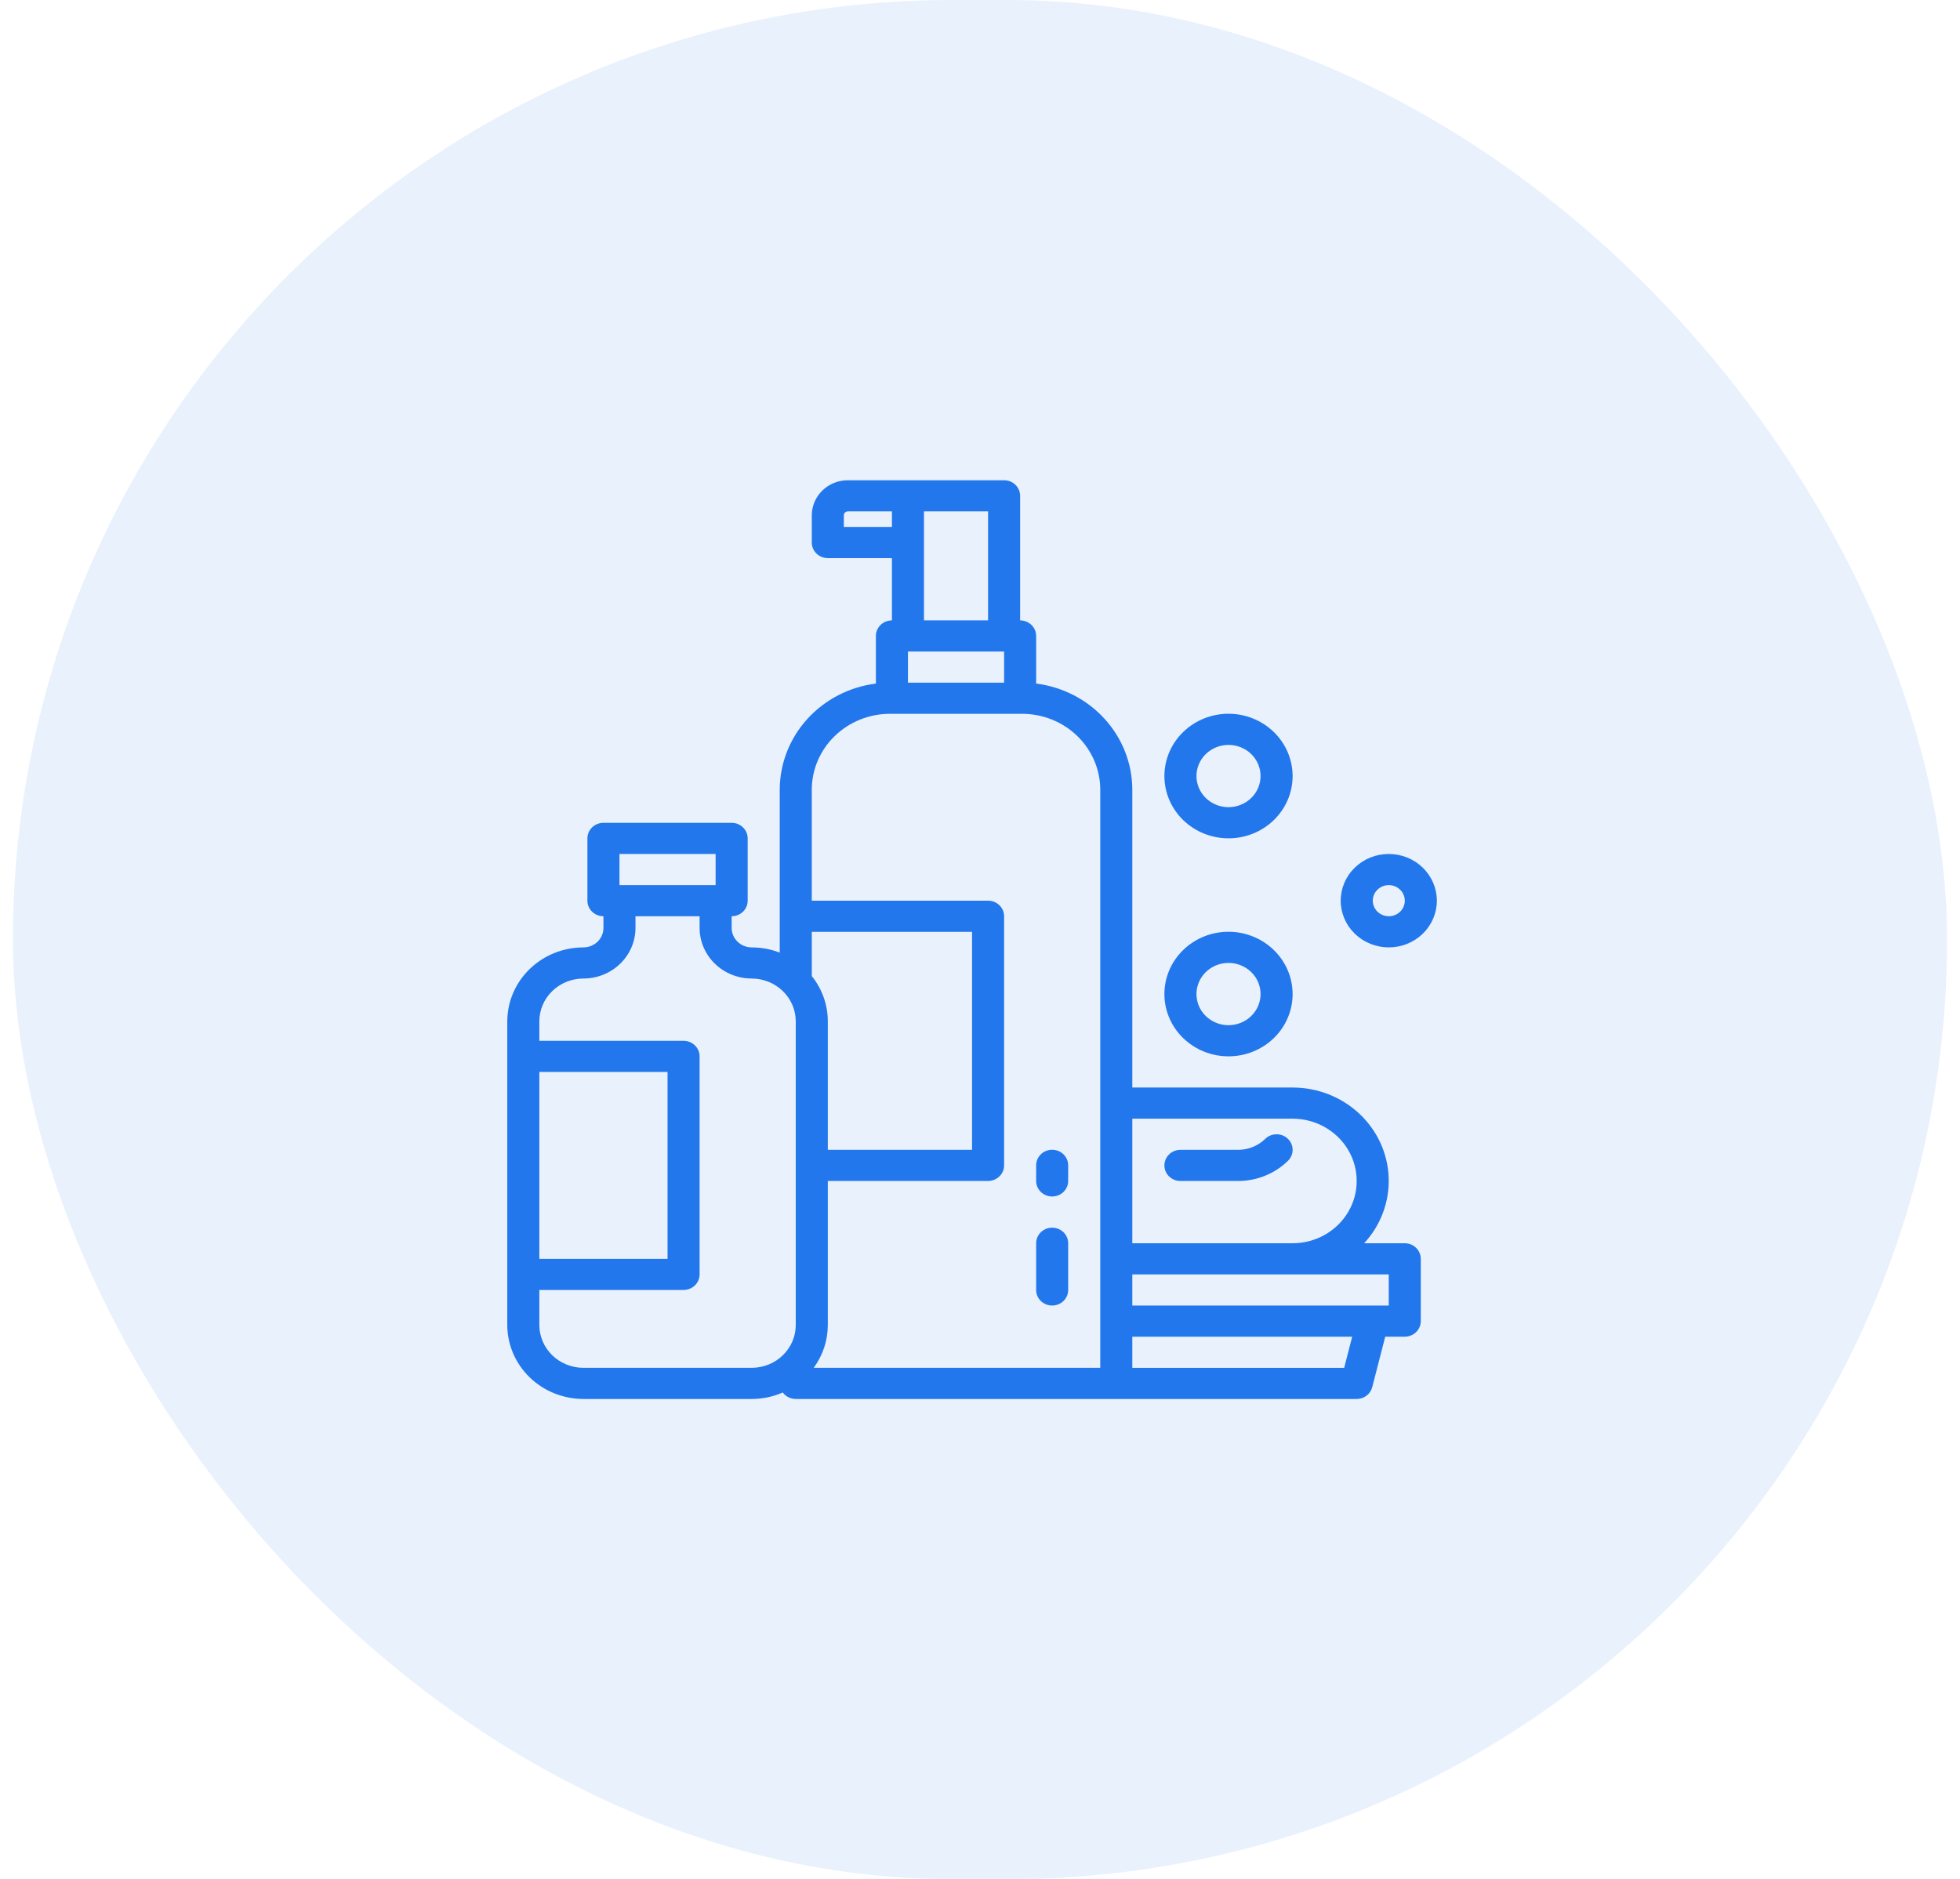 <svg width="146" height="140" viewBox="0 0 146 140" fill="none" xmlns="http://www.w3.org/2000/svg">
<rect opacity="0.1" x="0.965" width="144.07" height="140" rx="70" fill="#2277EC"/>
<path d="M87.93 87.983H92.211C93.609 87.987 94.951 87.447 95.937 86.484C96.404 86.03 96.404 85.296 95.937 84.843C95.471 84.39 94.715 84.39 94.249 84.843C93.71 85.37 92.976 85.665 92.211 85.663H87.93C87.271 85.663 86.736 86.183 86.736 86.823C86.736 87.464 87.271 87.983 87.93 87.983L87.93 87.983Z" fill="#2277EC"/>
<path d="M91.512 69.416C90.245 69.416 89.031 69.905 88.135 70.775C87.239 71.646 86.736 72.826 86.736 74.057C86.736 75.287 87.239 76.468 88.135 77.338C89.031 78.208 90.245 78.697 91.512 78.697C92.778 78.697 93.993 78.208 94.888 77.338C95.784 76.468 96.287 75.287 96.287 74.057C96.285 72.826 95.782 71.647 94.887 70.777C93.991 69.907 92.778 69.418 91.512 69.416ZM91.512 76.377C90.878 76.377 90.271 76.133 89.823 75.698C89.376 75.263 89.124 74.672 89.124 74.057C89.124 73.442 89.376 72.851 89.823 72.416C90.271 71.981 90.878 71.737 91.512 71.737C92.145 71.737 92.752 71.981 93.2 72.416C93.648 72.851 93.899 73.442 93.899 74.057C93.899 74.672 93.647 75.261 93.199 75.697C92.751 76.132 92.145 76.376 91.512 76.377L91.512 76.377Z" fill="#2277EC"/>
<path d="M103.45 63.62C102.501 63.62 101.589 63.986 100.918 64.639C100.247 65.291 99.869 66.177 99.869 67.1C99.869 68.023 100.246 68.909 100.918 69.561C101.59 70.213 102.501 70.58 103.45 70.58C104.4 70.58 105.312 70.213 105.983 69.561C106.654 68.908 107.032 68.023 107.032 67.1C107.031 66.177 106.653 65.292 105.982 64.64C105.31 63.988 104.4 63.621 103.45 63.62L103.45 63.62ZM103.45 68.26C102.968 68.26 102.532 67.977 102.348 67.544C102.163 67.11 102.265 66.612 102.606 66.28C102.948 65.948 103.461 65.849 103.907 66.028C104.353 66.208 104.644 66.631 104.644 67.1C104.644 67.741 104.11 68.26 103.45 68.26Z" fill="#2277EC"/>
<path d="M91.512 53.174C90.245 53.174 89.031 53.663 88.135 54.533C87.239 55.404 86.736 56.584 86.736 57.815C86.736 59.045 87.239 60.225 88.135 61.096C89.031 61.966 90.245 62.455 91.512 62.455C92.778 62.455 93.993 61.966 94.888 61.096C95.784 60.225 96.287 59.045 96.287 57.815C96.285 56.584 95.782 55.405 94.887 54.535C93.991 53.665 92.778 53.176 91.512 53.174ZM91.512 60.135C90.878 60.135 90.271 59.89 89.823 59.455C89.376 59.02 89.124 58.43 89.124 57.815C89.124 57.199 89.376 56.609 89.823 56.174C90.271 55.739 90.878 55.495 91.512 55.495C92.145 55.495 92.752 55.739 93.2 56.174C93.648 56.609 93.899 57.199 93.899 57.815C93.899 58.43 93.647 59.019 93.199 59.454C92.751 59.889 92.145 60.134 91.512 60.135L91.512 60.135Z" fill="#2277EC"/>
<path d="M43.458 104.223H55.992C56.791 104.223 57.58 104.059 58.308 103.741C58.532 104.043 58.892 104.223 59.276 104.223H101.059C101.607 104.223 102.084 103.86 102.217 103.344L103.185 99.582H104.64C104.957 99.582 105.261 99.46 105.484 99.243C105.708 99.025 105.834 98.73 105.834 98.422V93.782C105.834 93.474 105.708 93.179 105.484 92.962C105.261 92.744 104.957 92.622 104.64 92.622H101.617C102.855 91.281 103.509 89.525 103.442 87.724C103.375 85.924 102.591 84.219 101.256 82.968C99.92 81.718 98.138 81.02 96.284 81.021H84.346V58.835C84.343 56.897 83.615 55.025 82.296 53.57C80.979 52.115 79.161 51.175 77.183 50.926V47.379C77.183 47.072 77.057 46.776 76.833 46.559C76.609 46.341 76.306 46.219 75.989 46.219V36.938C75.989 36.631 75.863 36.336 75.639 36.118C75.416 35.901 75.112 35.778 74.795 35.778H63.156C62.444 35.779 61.761 36.054 61.257 36.544C60.754 37.033 60.471 37.697 60.47 38.389V40.419C60.47 40.726 60.595 41.021 60.819 41.239C61.043 41.456 61.347 41.579 61.663 41.579H66.439V46.219C65.779 46.219 65.245 46.739 65.245 47.379V50.926C63.267 51.175 61.449 52.115 60.131 53.57C58.813 55.025 58.085 56.896 58.082 58.835V70.97C57.417 70.713 56.709 70.581 55.993 70.581C55.169 70.58 54.502 69.931 54.501 69.13V68.26C54.817 68.26 55.121 68.138 55.345 67.921C55.569 67.703 55.694 67.408 55.694 67.1V62.46C55.694 62.152 55.569 61.857 55.345 61.64C55.121 61.422 54.817 61.3 54.501 61.3H44.95C44.291 61.3 43.756 61.819 43.756 62.46V67.1C43.756 67.408 43.882 67.703 44.106 67.921C44.33 68.138 44.633 68.26 44.95 68.26V69.13C44.949 69.931 44.282 70.58 43.458 70.581C41.954 70.582 40.513 71.163 39.45 72.197C38.387 73.23 37.789 74.63 37.787 76.091V98.712C37.789 100.173 38.387 101.574 39.45 102.607C40.513 103.64 41.954 104.221 43.458 104.223L43.458 104.223ZM60.47 72.715V69.421H72.408V85.662H61.663V76.091C61.664 74.868 61.244 73.679 60.47 72.715V72.715ZM100.127 101.903H84.346V99.582H100.724L100.127 101.903ZM103.447 97.262H84.346V94.942H103.447V97.262ZM96.284 83.341C97.99 83.341 99.567 84.226 100.42 85.661C101.273 87.097 101.273 88.866 100.42 90.302C99.567 91.737 97.99 92.622 96.284 92.622H84.346V83.341H96.284ZM67.633 48.539H74.796V50.859H67.633V48.539ZM62.858 39.258V38.388C62.858 38.228 62.991 38.098 63.156 38.098H66.439V39.258H62.858ZM68.827 38.098H73.602V46.218H68.827V38.098ZM66.29 53.179H76.139C77.682 53.181 79.161 53.777 80.252 54.837C81.343 55.898 81.957 57.335 81.959 58.834V101.902H60.612C61.297 100.971 61.664 99.856 61.663 98.712V87.981H73.601C73.918 87.981 74.222 87.859 74.446 87.641C74.669 87.424 74.795 87.129 74.795 86.821V68.26C74.795 67.952 74.669 67.657 74.446 67.439C74.222 67.222 73.918 67.1 73.601 67.1H60.469V58.834C60.471 57.334 61.085 55.897 62.176 54.837C63.267 53.777 64.746 53.18 66.289 53.178L66.29 53.179ZM46.144 63.62H53.306V65.94H46.144V63.62ZM43.458 72.9C44.486 72.899 45.473 72.502 46.2 71.795C46.927 71.088 47.336 70.13 47.337 69.13V68.26H52.113V69.13C52.114 70.13 52.523 71.088 53.251 71.795C53.977 72.502 54.964 72.899 55.993 72.9C56.863 72.901 57.697 73.238 58.313 73.836C58.929 74.434 59.275 75.245 59.276 76.091V98.712C59.275 99.557 58.929 100.368 58.313 100.967C57.698 101.565 56.863 101.901 55.993 101.902H43.458C42.587 101.901 41.753 101.565 41.137 100.967C40.522 100.368 40.176 99.558 40.175 98.712V96.102H50.919C51.236 96.102 51.539 95.979 51.763 95.762C51.987 95.544 52.113 95.249 52.113 94.941V78.7C52.113 78.393 51.987 78.097 51.763 77.88C51.539 77.662 51.236 77.54 50.919 77.54H40.175V76.09C40.176 75.244 40.522 74.433 41.137 73.835C41.753 73.237 42.587 72.901 43.458 72.9L43.458 72.9ZM40.175 79.861H49.725V93.782H40.175V79.861Z" fill="#2277EC"/>
<path d="M78.375 89.138C78.692 89.138 78.996 89.015 79.22 88.798C79.444 88.58 79.569 88.285 79.569 87.977V86.817C79.569 86.177 79.035 85.657 78.375 85.657C77.716 85.657 77.182 86.177 77.182 86.817V87.977C77.182 88.285 77.307 88.58 77.531 88.798C77.755 89.015 78.059 89.138 78.375 89.138Z" fill="#2277EC"/>
<path d="M78.375 97.262C78.692 97.262 78.996 97.14 79.22 96.923C79.444 96.705 79.569 96.41 79.569 96.102V92.622C79.569 91.981 79.035 91.462 78.375 91.462C77.716 91.462 77.182 91.981 77.182 92.622V96.102C77.182 96.41 77.307 96.705 77.531 96.923C77.755 97.14 78.059 97.262 78.375 97.262Z" fill="#2277EC"/>
</svg>
